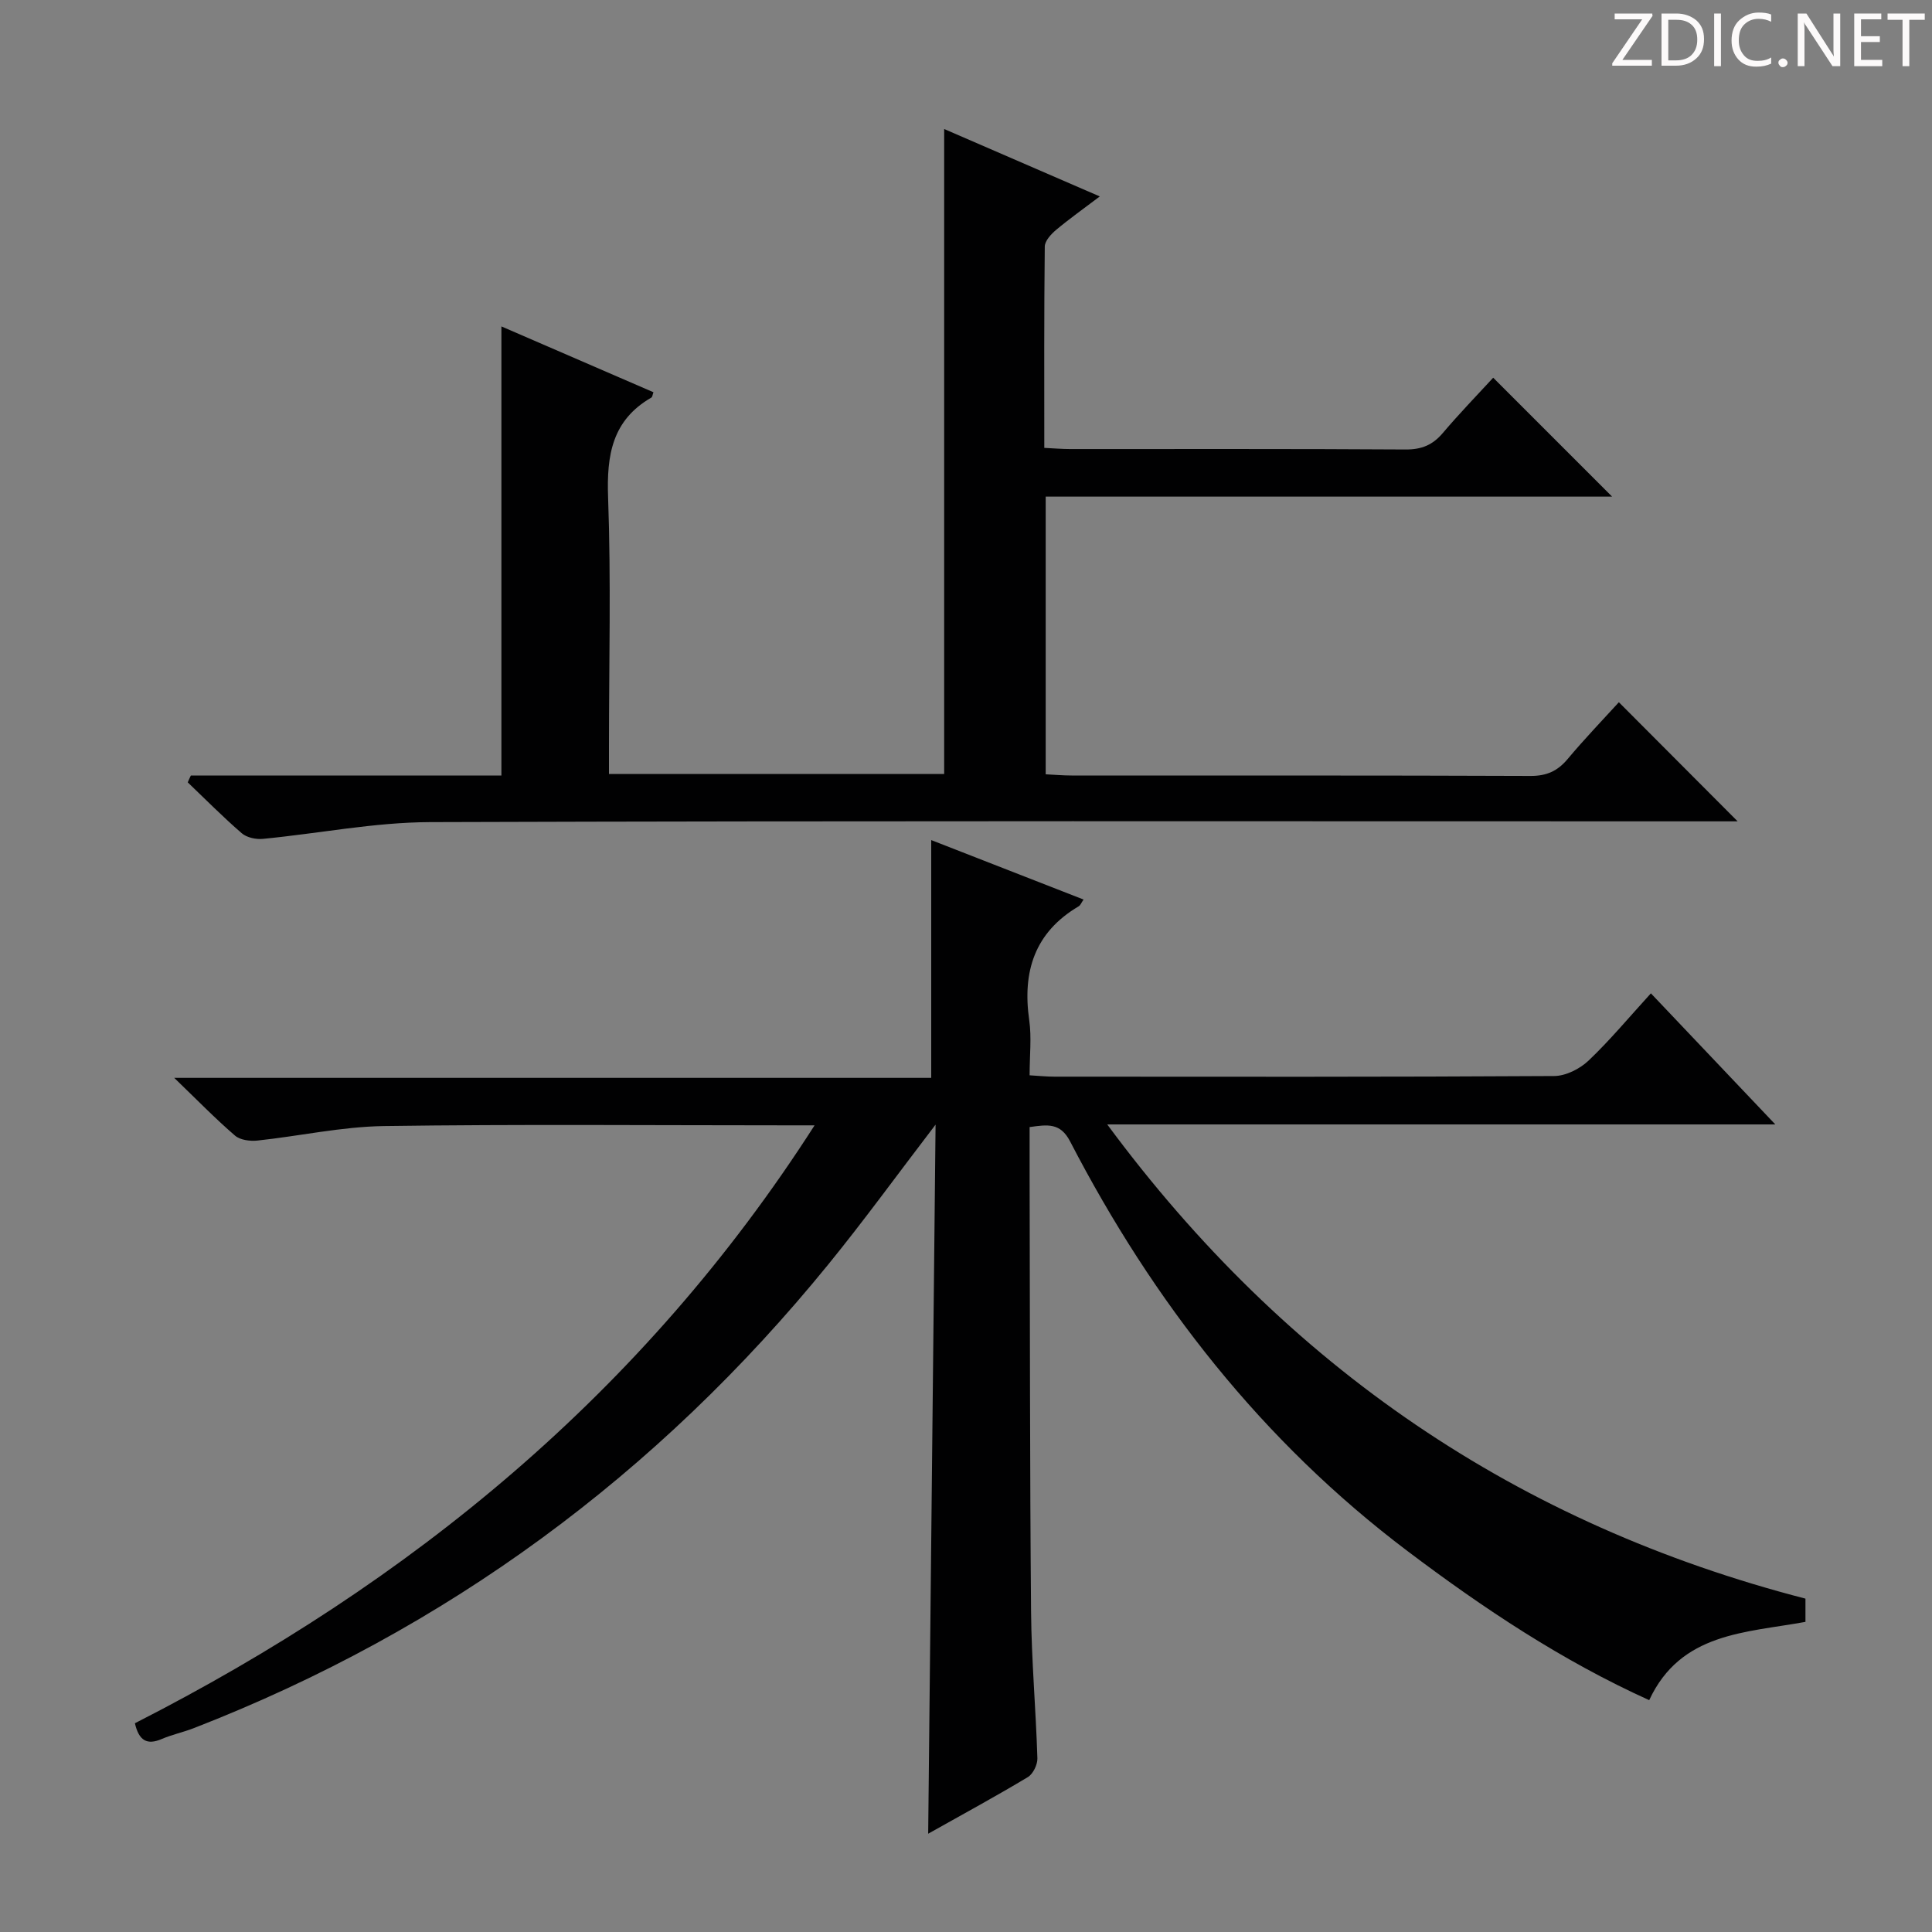 <svg enable-background="new 0 0 400 400" viewBox="0 0 400 400" xmlns="http://www.w3.org/2000/svg"><rect x="0" y="0" width="400" height="400" fill="#808080" stroke="none"/><g fill="#fcfafa"><path d="m342.2 3.2-6.3 9.2h6.1v1.2h-8.2v-.5l6.2-9.1h-5.7v-1.2h7.8v.4z"/><path d="m344 13.7v-10.9h3.1c1.6 0 3 .5 4.1 1.4 1.1 1 1.6 2.2 1.6 3.9s-.5 3-1.6 4-2.5 1.5-4.2 1.5h-3zm1.4-9.6v8.4h1.6c1.4 0 2.5-.4 3.2-1.1.8-.8 1.2-1.8 1.2-3.2s-.4-2.4-1.2-3.1-1.8-1-3.1-1z"/><path d="m356.3 2.8v10.9h-1.4v-10.9z"/><path d="m366.6 13.2c-.8.4-1.8.6-3 .6-1.6 0-2.8-.5-3.7-1.5s-1.4-2.3-1.4-3.9c0-1.7.5-3.2 1.6-4.2s2.4-1.6 4-1.6c1 0 1.9.1 2.6.4v1.5c-.8-.4-1.6-.6-2.6-.6-1.2 0-2.2.4-3 1.2s-1.1 1.9-1.1 3.3c0 1.3.4 2.3 1.1 3.1s1.6 1.1 2.8 1.1c1.1 0 2-.2 2.8-.7v1.3z"/><path d="m368.2 13c0-.3.1-.5.3-.6.2-.2.4-.3.6-.3.3 0 .5.1.7.3s.3.4.3.6-.1.5-.3.6c-.2.2-.4.3-.7.3s-.5-.1-.6-.3c-.2-.2-.3-.4-.3-.6z"/><path d="m381.1 13.7h-1.7l-5.5-8.4c-.2-.2-.3-.5-.4-.7 0 .2.1.8.1 1.5v7.6h-1.4v-10.9h1.8l5.3 8.3c.3.4.4.6.4.8 0-.3-.1-.8-.1-1.6v-7.5h1.4v10.9z"/><path d="m389.7 13.7h-5.8v-10.9h5.6v1.2h-4.2v3.5h3.9v1.2h-3.9v3.7h4.4z"/><path d="m398.4 4.1h-3.1v9.6h-1.4v-9.6h-3.1v-1.3h7.7v1.3z"/></g><path d="m213.17 233.35c0 3.7-.01 7.01 0 10.32.08 29.99.04 59.99.3 89.98.09 10.13 1 20.26 1.31 30.39.04 1.3-.89 3.23-1.96 3.88-6.52 3.92-13.22 7.56-20.65 11.73.51-48.97 1.01-97.2 1.53-146.81-8.04 10.51-14.86 19.92-22.19 28.92-35.39 43.51-79.08 75.72-131.43 96.05-2.17.84-4.48 1.32-6.61 2.24-3 1.28-4.7.38-5.54-3.27 56.99-29.04 105.23-68.4 140.72-123.79-2.53 0-4.11 0-5.7 0-27.83 0-55.66-.25-83.49.15-8.73.13-17.43 2.07-26.16 3-1.52.16-3.57-.1-4.64-1.02-4.03-3.47-7.75-7.29-12.59-11.96h156.73c0-16.68 0-32.73 0-49.23 10.28 4.01 20.85 8.13 31.54 12.31-.44.62-.63 1.17-1.01 1.4-9.13 5.39-11.68 13.52-10.24 23.58.51 3.57.08 7.28.08 11.41 1.91.11 3.5.28 5.1.28 34.5.02 68.99.08 103.49-.13 2.42-.01 5.33-1.48 7.13-3.19 4.45-4.23 8.4-8.99 12.91-13.93 8.41 8.86 16.72 17.62 25.76 27.14-46.34 0-91.69 0-138.32 0 37.22 50.38 85.1 82.81 144.56 98.18v4.81c-12.38 2.27-25.84 2.18-32.35 16.21-18.06-8.17-34.33-19.01-50.03-30.86-30.1-22.71-52.66-51.6-69.88-84.85-2.02-3.86-4.61-3.47-8.37-2.94z" fill="#010102"/><path d="m39.51 160.57h64.3c0-31.15 0-61.84 0-92.99 10.32 4.47 20.9 9.05 31.48 13.63-.19.51-.22.98-.43 1.1-8.14 4.69-9.28 11.94-8.96 20.69.62 17.14.18 34.33.18 51.49v5.75h69.4c0-44.37 0-88.68 0-133.53 10.63 4.6 21.05 9.12 32.22 13.96-3.34 2.53-6.29 4.62-9.05 6.93-1.04.88-2.33 2.27-2.34 3.45-.16 13.79-.1 27.58-.1 41.68 2.08.1 3.7.24 5.31.24 23.17.01 46.33-.06 69.5.09 3.31.02 5.6-.93 7.7-3.41 3.43-4.05 7.14-7.87 10.43-11.45 8.23 8.23 16.33 16.33 24.62 24.62-38.75 0-77.86 0-117.27 0v57.49c1.82.09 3.6.25 5.38.25 31.67.02 63.33-.04 95 .09 3.33.01 5.6-1.01 7.69-3.51 3.52-4.2 7.33-8.16 10.6-11.75 8.23 8.25 16.4 16.45 24.59 24.66-1 0-2.87 0-4.74 0-88.67 0-177.33-.13-265.99.16-11.54.04-23.06 2.36-34.61 3.47-1.43.14-3.33-.27-4.36-1.16-3.88-3.35-7.48-7-11.19-10.54.19-.46.41-.93.64-1.41z" fill="#010102"/></svg>